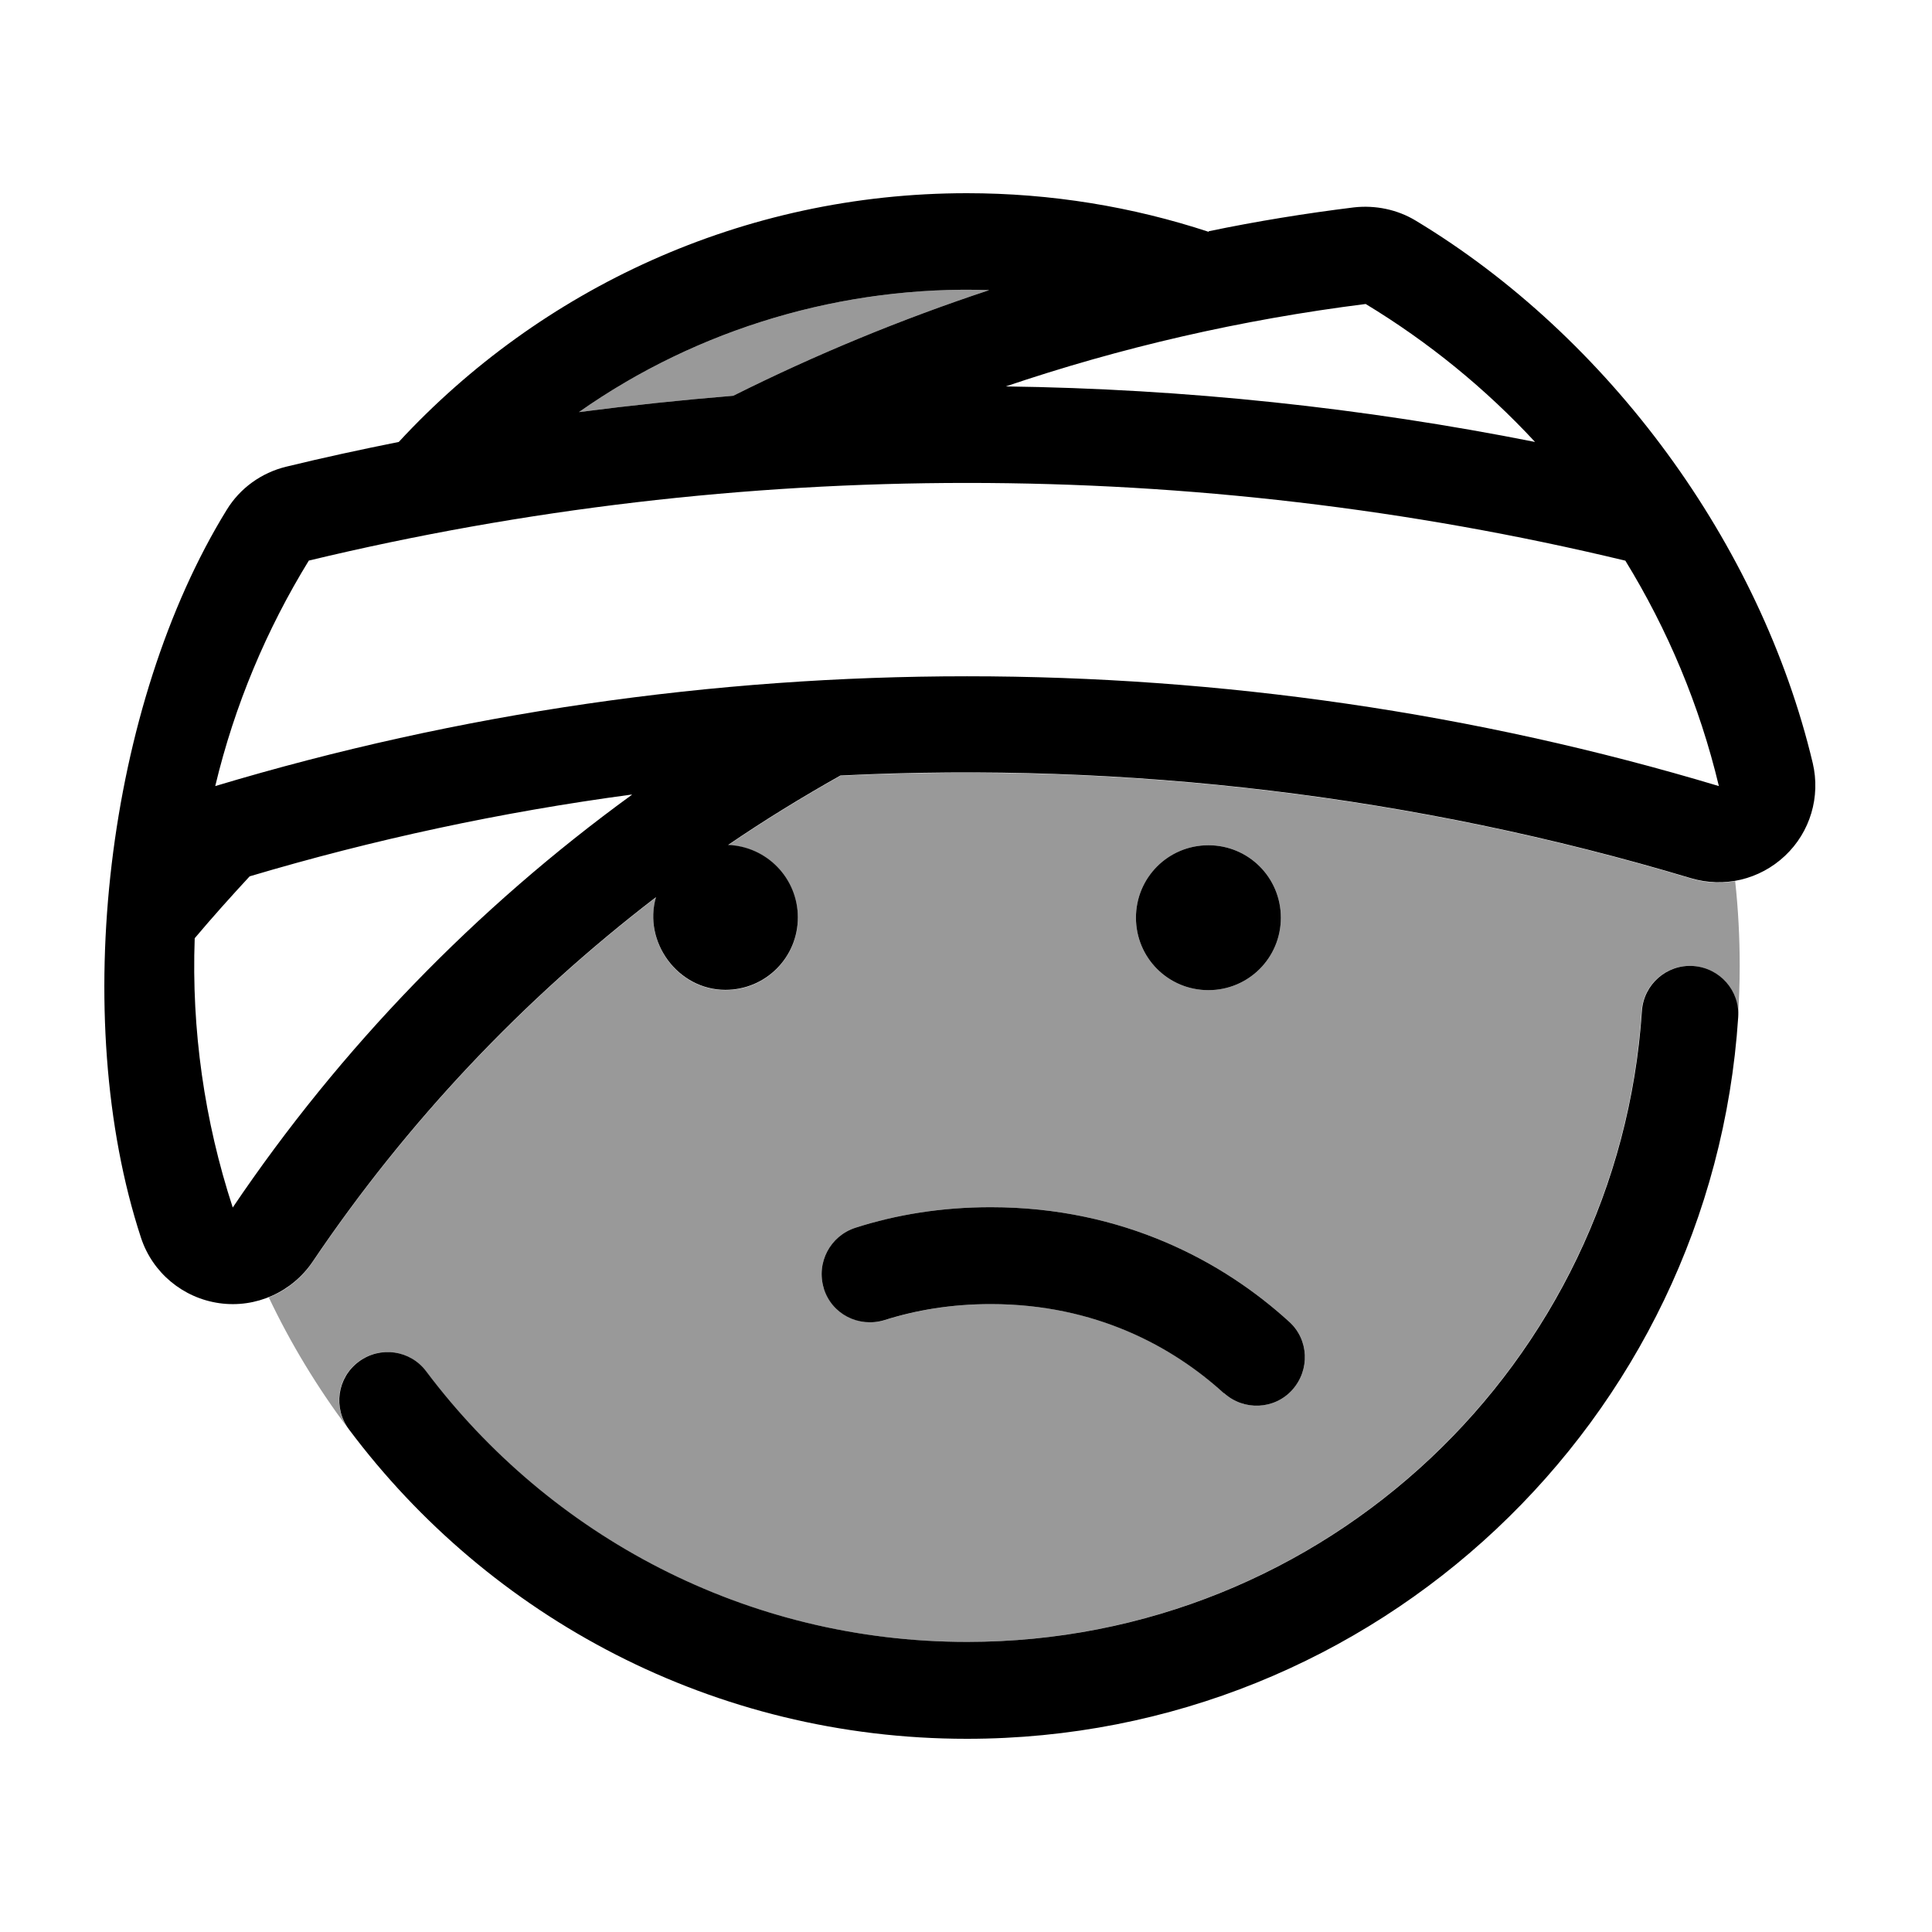 <svg xmlns="http://www.w3.org/2000/svg" viewBox="0 0 640 640"><!--! Font Awesome Pro 7.1.0 by @fontawesome - https://fontawesome.com License - https://fontawesome.com/license (Commercial License) Copyright 2025 Fonticons, Inc. --><path opacity=".4" fill="currentColor" d="M89 429.8C94.8 427.5 100 423.4 103.6 418C134.7 371.9 173.2 331.1 217.3 297.3C213 312.2 224.6 328 240.3 328C253.6 328 264.3 317.3 264.3 304C264.3 291 254 280.5 241.2 280C253.2 271.8 265.6 264.2 278.4 257C373.4 252.3 469.1 263.7 560.1 291C564.9 292.5 569.9 292.7 574.8 291.9C575.8 301.1 576.3 310.5 576.3 320C576.3 325.7 576.1 331.4 575.7 337C576.3 328.2 569.6 320.6 560.8 320C552 319.4 544.4 326.1 543.8 334.9C536.1 451.6 439 543.9 320.3 543.9C247 543.9 182 508.7 141.1 454.3C135.8 447.2 125.8 445.8 118.7 451.1C111.7 456.3 110.3 466.1 115.3 473.2C105.2 459.7 96.3 445.1 89 429.7zM191.8 136.5C231.3 108.7 279.4 94.5 327.7 96.1C298.4 105.8 270.1 117.5 242.9 131.1C225.8 132.5 208.8 134.3 191.9 136.5zM273 426.8C275.7 435.2 284.6 439.9 293.1 437.3C303.5 434 315.2 432 328.3 432C363.1 432 388.7 446.2 405.5 461.5C412 467.4 422.2 467 428.1 460.4C434 453.8 433.6 443.7 427 437.8C405.5 418.2 372.4 399.9 328.2 399.9C311.8 399.9 296.8 402.4 283.4 406.7C275 409.4 270.3 418.3 272.9 426.8zM376.3 304C376.3 317.3 387 328 400.3 328C413.6 328 424.3 317.3 424.3 304C424.3 290.7 413.6 280 400.3 280C387 280 376.3 290.7 376.3 304z"/><path fill="currentColor" d="M400.4 76.8C375.2 68.5 348.2 64 320.3 64C245.9 64 178.9 95.8 132.1 146.4C119.6 148.9 107.1 151.6 94.8 154.6C86.6 156.6 79.5 161.7 75.1 168.9C35.4 233.3 22.7 336.8 46.7 410C50.5 421.6 60.6 430 72.7 431.7C84.8 433.4 96.8 428 103.6 417.9C134.7 371.8 173.2 331 217.3 297.2C213 312.1 224.6 327.9 240.3 327.9C253.6 327.9 264.3 317.2 264.3 303.9C264.3 290.9 254 280.4 241.2 279.9C253.2 271.7 265.6 264.1 278.4 256.9C373.4 252.2 469.1 263.6 560.1 290.9C571.1 294.2 582.9 291.4 591.3 283.5C599.7 275.6 603.1 263.9 600.5 252.8C583.2 180.1 533 111.7 469 73.1C462.9 69.4 455.6 67.9 448.5 68.7C432.3 70.7 416.3 73.3 400.4 76.6zM191.8 136.5C231.3 108.7 279.4 94.5 327.7 96.1C298.4 105.8 270.1 117.5 242.9 131.1C225.8 132.5 208.8 134.3 191.9 136.5zM538.4 185.7C552.4 208.5 563 233.6 569.4 260.4C408 211.9 232.7 211.9 71.3 260.4C77.7 233.6 88.3 208.5 102.3 185.7C245 151.4 395.7 151.4 538.3 185.7zM209.3 263.3C157.7 300.8 112.8 347.1 77.1 400C67.7 371.3 63.4 341 64.5 310.8C70.4 303.8 76.5 297 82.7 290.3C123.7 278.1 166 269 209.3 263.2zM332.9 128.1C371.2 115.1 411.1 105.9 452.4 100.7C473.2 113.3 492.1 128.7 508.5 146.4C451.6 135.1 392.9 128.8 332.9 128zM575.8 337C576.4 328.2 569.7 320.6 560.9 320C552.1 319.4 544.5 326.1 543.9 334.9C536.2 451.6 439.1 543.9 320.4 543.9C247.1 543.9 182.1 508.7 141.2 454.3C135.9 447.2 125.9 445.8 118.8 451.1C111.7 456.4 110.3 466.4 115.6 473.5C162.2 535.8 236.5 576 320.3 576C456 576 567 470.5 575.8 337zM405.5 461.5C412 467.4 422.2 467 428.1 460.4C434 453.8 433.6 443.7 427 437.8C405.5 418.2 372.4 399.9 328.2 399.9C311.8 399.9 296.8 402.4 283.4 406.7C275 409.4 270.3 418.3 272.9 426.8C275.5 435.3 284.5 439.9 293 437.3C303.4 434 315.1 432 328.2 432C363 432 388.6 446.2 405.4 461.5zM376.3 304C376.3 290.7 387 280 400.3 280C413.6 280 424.3 290.7 424.3 304C424.3 317.3 413.6 328 400.3 328C387 328 376.3 317.3 376.3 304z"/></svg>